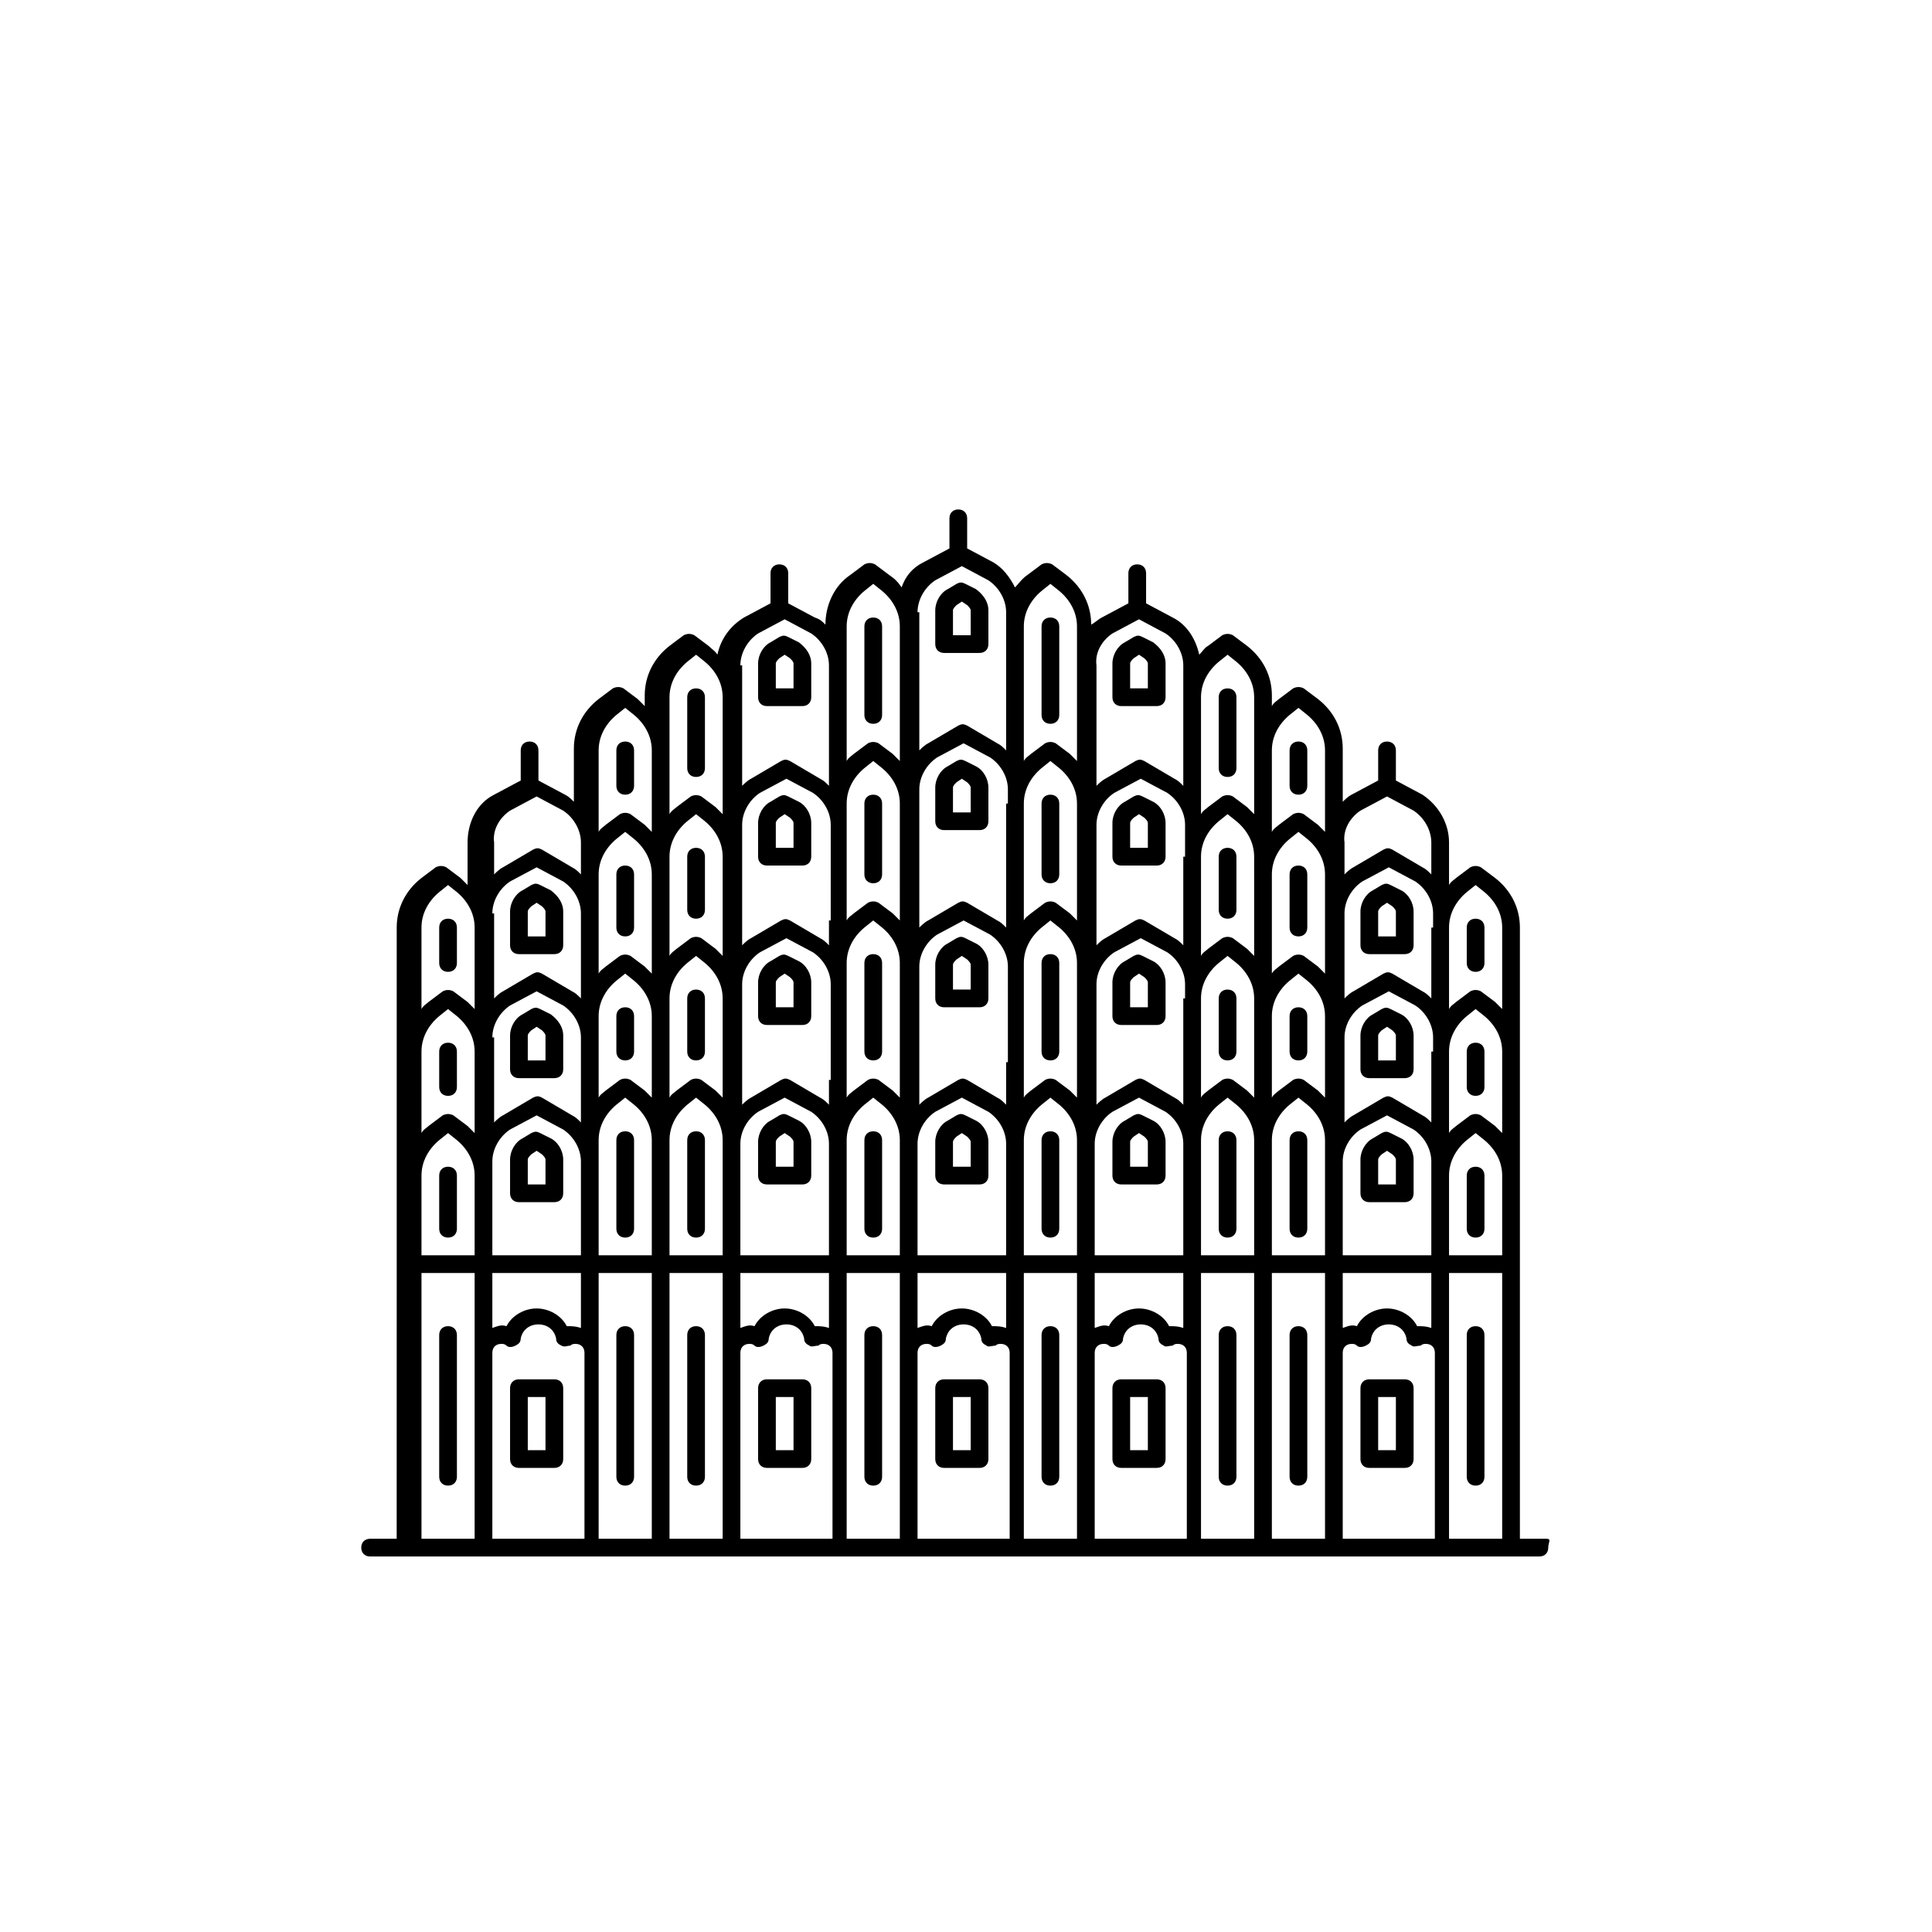 <svg id="SvgjsSvg1001" width="288" height="288" xmlns="http://www.w3.org/2000/svg" version="1.1" xmlns:xlink="http://www.w3.org/1999/xlink" xmlns:svgjs="http://svgjs.com/svgjs"><defs id="SvgjsDefs1002"></defs><g id="SvgjsG1008" transform="matrix(0.917,0,0,0.917,11.859,12.823)"><svg xmlns="http://www.w3.org/2000/svg" xmlns:xlink="http://www.w3.org/1999/xlink" id="Layer_1" enable-background="new 0 0 100 100" viewBox="0 0 100 100" width="288" height="288"><symbol id="navbar_x5F_icon_x5F_back_1_" viewBox="-1 -24 25 24"><path fill="none" stroke="#000000" stroke-miterlimit="10" stroke-width="2" d="M18-19c0-0.4,0-0.5-0.3-0.3l-12,7c-0.3,0.2-0.2,0.5,0.1,0.6l11.9,7C18-4.5,18-4.7,18-5V-19z" opacity=".9" class="colorStrokefff svgStroke"></path><rect width="24" height="24" y="-24" fill="none"></rect><rect width="25" height="24" x="-1" y="-24" fill="none" display="none"></rect></symbol><symbol id="navbar_x5F_icon_x5F_home_1_" viewBox="0 -24 24 24"><g opacity=".9" fill="#000000" class="color000 svgShape"><g id="XMLID_809_" fill="#000000" class="color000 svgShape"><circle id="XMLID_814_" cx="12" cy="-12" r="6.9" fill="none" stroke="#000000" stroke-miterlimit="10" stroke-width="2" class="colorStrokefff svgStroke"></circle></g></g><rect width="24" height="24" y="-24" fill="none"></rect><rect width="24" height="23" y="-24" fill="none" display="none"></rect></symbol><symbol id="navbar_x5F_icon_x5F_recents_1_" viewBox="0 -24 24 24"><path fill="none" stroke="#000000" stroke-miterlimit="10" stroke-width="2" d="M19-5.7C19-5.4,18.6-5,18.2-5H5.8C5.4-5,5-5.4,5-5.7v-12.6C5-18.6,5.4-19,5.8-19h12.4      c0.4,0,0.8,0.4,0.8,0.7V-5.7z" opacity=".9" class="colorStrokefff svgStroke"></path><rect width="24" height="24" y="-24" fill="none"></rect><rect width="24" height="23" y="-24" fill="none" display="none"></rect></symbol><symbol id="sysbar_x5F_status_2" viewBox="0 -24 360 24"><use id="XMLID_495_" width="360" height="24" y="-24" overflow="visible" xlink:href="#sysbar_x5F_status_x5F_used_x5F_light"></use></symbol><symbol id="sysbar_x5F_status_x5F_used_x5F_light" viewBox="0 -24 360 24"><rect width="360" height="24" y="-24" fill="#010101" fill-opacity="0" class="color010101 svgShape"></rect><rect width="40" height="16" x="312" y="-21" fill="none" opacity=".9"></rect><path fill="#ffffff" d="M266-19l8.8,10.9C274.5-7.8,271.1-5,266-5s-8.5-2.8-8.8-3.1L266-19L266-19L266-19L266-19L266-19z" opacity=".9" class="colorfff svgShape"></path><rect width="16" height="16" x="258" y="-20" fill="none"></rect><polygon fill="#ffffff" points="277 -19 291 -19 291 -5" opacity=".9" class="colorfff svgShape"></polygon><rect width="16" height="16" x="276" y="-20" fill="none"></rect><g fill="#000000" class="color000 svgShape"><rect width="16" height="16" x="296" y="-20" fill="none"></rect><path fill="#ffffff" d="M306-6v1h-3v-1h-3v-13h9v13H306z" opacity=".9" class="colorfff svgShape"></path></g></symbol><path fill="#000000" d="M82.8,82h-1.5V68.5v-2v-5v-7v-7c0-1.1-0.5-2.1-1.4-2.8l-0.8-0.6c-0.2-0.1-0.4-0.1-0.6,0l-0.8,0.6   c-0.1,0.1-0.3,0.2-0.4,0.4v-2.4c0-1.1-0.6-2.1-1.5-2.7l-1.5-0.8v-1.7c0-0.3-0.2-0.5-0.5-0.5s-0.5,0.2-0.5,0.5v1.7l-1.5,0.8   c-0.2,0.1-0.4,0.3-0.5,0.4v-3c0-1.1-0.5-2.1-1.4-2.8l-0.8-0.6c-0.2-0.1-0.4-0.1-0.6,0l-0.8,0.6c-0.1,0.1-0.3,0.2-0.4,0.4v-0.6   c0-1.1-0.5-2.1-1.4-2.8l-0.8-0.6c-0.2-0.1-0.4-0.1-0.6,0l-0.8,0.6c-0.2,0.1-0.3,0.3-0.5,0.5c-0.2-0.9-0.7-1.7-1.5-2.1l-1.5-0.8   v-1.7c0-0.3-0.2-0.5-0.5-0.5s-0.5,0.2-0.5,0.5v1.7l-1.5,0.8c-0.2,0.1-0.4,0.3-0.6,0.4c0-1.1-0.5-2.1-1.4-2.8l-0.8-0.6   c-0.2-0.1-0.4-0.1-0.6,0l-0.8,0.6c-0.3,0.2-0.5,0.5-0.7,0.7c-0.3-0.6-0.7-1.1-1.2-1.4l-1.5-0.8v-1.7c0-0.3-0.2-0.5-0.5-0.5   s-0.5,0.2-0.5,0.5v1.7l-1.5,0.8c-0.6,0.3-1,0.8-1.2,1.4c-0.2-0.3-0.4-0.5-0.7-0.7l-0.8-0.6c-0.2-0.1-0.4-0.1-0.6,0l-0.8,0.6   c-0.9,0.6-1.4,1.7-1.4,2.8c-0.2-0.2-0.3-0.3-0.6-0.4l-1.5-0.8v-1.7c0-0.3-0.2-0.5-0.5-0.5s-0.5,0.2-0.5,0.5v1.7l-1.5,0.8   c-0.8,0.5-1.3,1.2-1.5,2.1c-0.1-0.2-0.3-0.3-0.5-0.5l-0.8-0.6c-0.2-0.1-0.4-0.1-0.6,0l-0.8,0.6c-0.9,0.7-1.4,1.7-1.4,2.8v0.6   c-0.1-0.1-0.3-0.3-0.4-0.4l-0.8-0.6c-0.2-0.1-0.4-0.1-0.6,0l-0.8,0.6c-0.9,0.7-1.4,1.7-1.4,2.8v3c-0.2-0.2-0.3-0.3-0.5-0.4   l-1.5-0.8v-1.7c0-0.3-0.2-0.5-0.5-0.5s-0.5,0.2-0.5,0.5v1.7l-1.5,0.8c-1,0.5-1.5,1.6-1.5,2.7v2.4c-0.1-0.1-0.3-0.3-0.4-0.4   l-0.8-0.6c-0.2-0.1-0.4-0.1-0.6,0l-0.8,0.6c-0.9,0.7-1.4,1.7-1.4,2.8v7v7v5v2V82h-1.5c-0.3,0-0.5,0.2-0.5,0.5s0.2,0.5,0.5,0.5h1.9   c0,0,0.1,0,0.1,0h4h6h4h4h6h4h6h4h6h4h4h6h4c0,0,0.1,0,0.1,0h1.9c0.3,0,0.5-0.2,0.5-0.5S83.1,82,82.8,82z M19.3,54.5   c0-0.8,0.4-1.5,1-2l0.5-0.4l0.5,0.4c0.6,0.5,1,1.2,1,2v4.6v0c-0.1-0.1-0.3-0.3-0.4-0.4l-0.8-0.6c-0.2-0.1-0.4-0.1-0.6,0l-0.8,0.6   c-0.1,0.1-0.3,0.2-0.4,0.4V54.5z M23.3,46.7c0-0.7,0.4-1.4,1-1.8l1.5-0.8l1.5,0.8c0.6,0.4,1,1.1,1,1.8v1.4v3.4   c-0.2-0.2-0.3-0.3-0.5-0.4l-1.7-1c-0.2-0.1-0.3-0.1-0.5,0l-1.7,1c-0.2,0.1-0.4,0.3-0.5,0.4v-3.4v-0.6V46.7z M23.3,53.7   c0-0.7,0.4-1.4,1-1.8l1.5-0.8l1.5,0.8c0.6,0.4,1,1.1,1,1.8v4.8c-0.2-0.2-0.3-0.3-0.5-0.4l-1.7-1c-0.2-0.1-0.3-0.1-0.5,0l-1.7,1   c-0.2,0.1-0.4,0.3-0.5,0.4v-4V53.7z M71.3,60.7c0-0.7,0.4-1.4,1-1.8l1.5-0.8l1.5,0.8c0.6,0.4,1,1.1,1,1.8v0.8V66h-5V60.7z    M76.3,54.5v4c-0.2-0.2-0.3-0.3-0.5-0.4l-1.7-1c-0.2-0.1-0.3-0.1-0.5,0l-1.7,1c-0.2,0.1-0.4,0.3-0.5,0.4v-4.8c0-0.7,0.4-1.4,1-1.8   l1.5-0.8l1.5,0.8c0.6,0.4,1,1.1,1,1.8V54.5z M70.3,53.7v3.4c-0.1-0.1-0.3-0.3-0.4-0.4l-0.8-0.6c-0.2-0.1-0.4-0.1-0.6,0l-0.8,0.6   c-0.1,0.1-0.3,0.2-0.4,0.4v-4.6c0-0.8,0.4-1.5,1-2l0.5-0.4l0.5,0.4c0.6,0.5,1,1.2,1,2V53.7z M66.3,52.5v4.6   c-0.1-0.1-0.3-0.3-0.4-0.4l-0.8-0.6c-0.2-0.1-0.4-0.1-0.6,0l-0.8,0.6c-0.1,0.1-0.3,0.2-0.4,0.4v-1v-4.6c0-0.8,0.4-1.5,1-2l0.5-0.4   l0.5,0.4c0.6,0.5,1,1.2,1,2V52.5z M57.3,66v-0.9v-5.4c0-0.7,0.4-1.4,1-1.8l1.5-0.8l1.5,0.8c0.6,0.4,1,1.1,1,1.8v5.4V66H57.3z    M62.3,51.5v4.6v1.4c-0.2-0.2-0.3-0.3-0.5-0.4l-1.7-1c-0.2-0.1-0.3-0.1-0.5,0l-1.7,1c-0.2,0.1-0.4,0.3-0.5,0.4v-1.4v-5.4   c0-0.7,0.4-1.4,1-1.8l1.5-0.8l1.5,0.8c0.6,0.4,1,1.1,1,1.8V51.5z M56.3,50.7v5.4v1c-0.1-0.1-0.3-0.3-0.4-0.4l-0.8-0.6   c-0.2-0.1-0.4-0.1-0.6,0l-0.8,0.6c-0.1,0.1-0.3,0.2-0.4,0.4v-2v-5.4v-0.2c0-0.8,0.4-1.5,1-2l0.5-0.4l0.5,0.4c0.6,0.5,1,1.2,1,2   V50.7z M47.3,66v-0.9v-4.6v-0.8c0-0.7,0.4-1.4,1-1.8l1.5-0.8l1.5,0.8c0.6,0.4,1,1.1,1,1.8v5.4V66H47.3z M52.3,55.1v2.4   c-0.2-0.2-0.3-0.3-0.5-0.4l-1.7-1c-0.2-0.1-0.3-0.1-0.5,0l-1.7,1c-0.2,0.1-0.4,0.3-0.5,0.4v-2.4v-4.6v-0.8c0-0.7,0.4-1.4,1-1.8   l1.5-0.8l1.5,0.8c0.6,0.4,1,1.1,1,1.8V55.1z M46.3,49.7v0.8v4.6v2c-0.1-0.1-0.3-0.3-0.4-0.4l-0.8-0.6c-0.2-0.1-0.4-0.1-0.6,0   l-0.8,0.6c-0.1,0.1-0.3,0.2-0.4,0.4v-1v-5.4v-0.2v-1c0-0.8,0.4-1.5,1-2l0.5-0.4l0.5,0.4c0.6,0.5,1,1.2,1,2V49.7z M37.3,66v-0.9   v-5.4c0-0.7,0.4-1.4,1-1.8l1.5-0.8l1.5,0.8c0.6,0.4,1,1.1,1,1.8v0.8v4.6V66H37.3z M42.3,56.1v1.4c-0.2-0.2-0.3-0.3-0.5-0.4l-1.7-1   c-0.2-0.1-0.3-0.1-0.5,0l-1.7,1c-0.2,0.1-0.4,0.3-0.5,0.4v-1.4v-4.6v-0.8c0-0.7,0.4-1.4,1-1.8l1.5-0.8l1.5,0.8c0.6,0.4,1,1.1,1,1.8   V56.1z M36.3,56.1v1c-0.1-0.1-0.3-0.3-0.4-0.4l-0.8-0.6c-0.2-0.1-0.4-0.1-0.6,0l-0.8,0.6c-0.1,0.1-0.3,0.2-0.4,0.4v-4.6v-1   c0-0.8,0.4-1.5,1-2l0.5-0.4l0.5,0.4c0.6,0.5,1,1.2,1,2V56.1z M32.3,57.1c-0.1-0.1-0.3-0.3-0.4-0.4l-0.8-0.6c-0.2-0.1-0.4-0.1-0.6,0   l-0.8,0.6c-0.1,0.1-0.3,0.2-0.4,0.4v-3.4v-1.2c0-0.8,0.4-1.5,1-2l0.5-0.4l0.5,0.4c0.6,0.5,1,1.2,1,2V57.1z M23.3,61.5v-0.8   c0-0.7,0.4-1.4,1-1.8l1.5-0.8l1.5,0.8c0.6,0.4,1,1.1,1,1.8V66h-5V61.5z M23.3,68.5V67h5v3.1C28,70,27.8,70,27.5,70   c-0.3-0.6-1-1-1.7-1s-1.4,0.4-1.7,1c-0.3-0.1-0.5,0-0.8,0.1V68.5z M29.3,60.7v-1.2c0-0.8,0.4-1.5,1-2l0.5-0.4l0.5,0.4   c0.6,0.5,1,1.2,1,2V66h-3V60.7z M33.3,59.5c0-0.8,0.4-1.5,1-2l0.5-0.4l0.5,0.4c0.6,0.5,1,1.2,1,2v0.2v5.4V66h-3V59.5z M37.3,67h5   v3.1C42,70,41.8,70,41.5,70c-0.3-0.6-1-1-1.7-1s-1.4,0.4-1.7,1c-0.3-0.1-0.5,0-0.8,0.1V67z M43.3,65.1v-4.6v-0.8v-0.2   c0-0.8,0.4-1.5,1-2l0.5-0.4l0.5,0.4c0.6,0.5,1,1.2,1,2v0.2v0.8v4.6V66h-3V65.1z M47.3,67h5v3.1C52,70,51.8,70,51.5,70   c-0.3-0.6-1-1-1.7-1s-1.4,0.4-1.7,1c-0.3-0.1-0.5,0-0.8,0.1V67z M53.3,65.1v-5.4v-0.2c0-0.8,0.4-1.5,1-2l0.5-0.4l0.5,0.4   c0.6,0.5,1,1.2,1,2v0.2v5.4V66h-3V65.1z M57.3,67h5v3.1C62,70,61.8,70,61.5,70c-0.3-0.6-1-1-1.7-1s-1.4,0.4-1.7,1   c-0.3-0.1-0.5,0-0.8,0.1V67z M63.3,65.1v-5.4v-0.2c0-0.8,0.4-1.5,1-2l0.5-0.4l0.5,0.4c0.6,0.5,1,1.2,1,2V66h-3V65.1z M67.3,59.5   c0-0.8,0.4-1.5,1-2l0.5-0.4l0.5,0.4c0.6,0.5,1,1.2,1,2v1.2V66h-3V59.5z M71.3,67h5v1.5v1.6C76,70,75.8,70,75.5,70   c-0.3-0.6-1-1-1.7-1s-1.4,0.4-1.7,1c-0.3-0.1-0.5,0-0.8,0.1V67z M77.3,61.5c0-0.8,0.4-1.5,1-2l0.5-0.4l0.5,0.4c0.6,0.5,1,1.2,1,2   V66h-3V61.5z M80.3,59.1c-0.1-0.1-0.3-0.3-0.4-0.4l-0.8-0.6c-0.2-0.1-0.4-0.1-0.6,0l-0.8,0.6c-0.1,0.1-0.3,0.2-0.4,0.4v0v-4.6   c0-0.8,0.4-1.5,1-2l0.5-0.4l0.5,0.4c0.6,0.5,1,1.2,1,2V59.1z M76.3,47.5v0.6v3.4c-0.2-0.2-0.3-0.3-0.5-0.4l-1.7-1   c-0.2-0.1-0.3-0.1-0.5,0l-1.7,1c-0.2,0.1-0.4,0.3-0.5,0.4v-3.4v-1.4c0-0.7,0.4-1.4,1-1.8l1.5-0.8l1.5,0.8c0.6,0.4,1,1.1,1,1.8V47.5   z M70.3,46.7v1.4v2c-0.1-0.1-0.3-0.3-0.4-0.4l-0.8-0.6c-0.2-0.1-0.4-0.1-0.6,0l-0.8,0.6c-0.1,0.1-0.3,0.2-0.4,0.4v-5.6   c0-0.8,0.4-1.5,1-2l0.5-0.4l0.5,0.4c0.6,0.5,1,1.2,1,2V46.7z M66.3,44.5v4.6c-0.1-0.1-0.3-0.3-0.4-0.4l-0.8-0.6   c-0.2-0.1-0.4-0.1-0.6,0l-0.8,0.6c-0.1,0.1-0.3,0.2-0.4,0.4v-2v-3.6c0-0.8,0.4-1.5,1-2l0.5-0.4l0.5,0.4c0.6,0.5,1,1.2,1,2V44.5z    M62.3,43.5v3.6v1.4c-0.2-0.2-0.3-0.3-0.5-0.4l-1.7-1c-0.2-0.1-0.3-0.1-0.5,0l-1.7,1c-0.2,0.1-0.4,0.3-0.5,0.4v-1.4v-5.4   c0-0.7,0.4-1.4,1-1.8l1.5-0.8l1.5,0.8c0.6,0.4,1,1.1,1,1.8V43.5z M56.3,41.5v0.2v5.4v0c-0.1-0.1-0.3-0.3-0.4-0.4l-0.8-0.6   c-0.2-0.1-0.4-0.1-0.6,0l-0.8,0.6c-0.1,0.1-0.3,0.2-0.4,0.4v-2v-3.6v-1c0-0.8,0.4-1.5,1-2l0.5-0.4l0.5,0.4c0.6,0.5,1,1.2,1,2V41.5z    M52.3,40.5v1v3.6v2.4c-0.2-0.2-0.3-0.3-0.5-0.4l-1.7-1c-0.2-0.1-0.3-0.1-0.5,0l-1.7,1c-0.2,0.1-0.4,0.3-0.5,0.4v-2.4v-4.6v-0.8   c0-0.7,0.4-1.4,1-1.8l1.5-0.8l1.5,0.8c0.6,0.4,1,1.1,1,1.8V40.5z M46.3,45.1v2c-0.1-0.1-0.3-0.3-0.4-0.4l-0.8-0.6   c-0.2-0.1-0.4-0.1-0.6,0l-0.8,0.6c-0.1,0.1-0.3,0.2-0.4,0.4v0v-5.4v-0.6v-0.6c0-0.8,0.4-1.5,1-2l0.5-0.4l0.5,0.4c0.6,0.5,1,1.2,1,2   V45.1z M42.3,47.1v1.4c-0.2-0.2-0.3-0.3-0.5-0.4l-1.7-1c-0.2-0.1-0.3-0.1-0.5,0l-1.7,1c-0.2,0.1-0.4,0.3-0.5,0.4v-1.4v-3.6v-1.8   c0-0.7,0.4-1.4,1-1.8l1.5-0.8l1.5,0.8c0.6,0.4,1,1.1,1,1.8V47.1z M36.3,47.1v2c-0.1-0.1-0.3-0.3-0.4-0.4l-0.8-0.6   c-0.2-0.1-0.4-0.1-0.6,0l-0.8,0.6c-0.1,0.1-0.3,0.2-0.4,0.4v-4.6v-1c0-0.8,0.4-1.5,1-2l0.5-0.4l0.5,0.4c0.6,0.5,1,1.2,1,2V47.1z    M32.3,50.1c-0.1-0.1-0.3-0.3-0.4-0.4l-0.8-0.6c-0.2-0.1-0.4-0.1-0.6,0l-0.8,0.6c-0.1,0.1-0.3,0.2-0.4,0.4v-2v-1.4v-2.2   c0-0.8,0.4-1.5,1-2l0.5-0.4l0.5,0.4c0.6,0.5,1,1.2,1,2V50.1z M19.3,61.5c0-0.8,0.4-1.5,1-2l0.5-0.4l0.5,0.4c0.6,0.5,1,1.2,1,2V66   h-3V61.5z M23.3,82V71.5c0-0.3,0.2-0.5,0.5-0.5c0.1,0,0.2,0,0.3,0.1c0.1,0.1,0.3,0.1,0.5,0c0.2-0.1,0.3-0.2,0.3-0.4   c0.1-0.5,0.5-0.8,1-0.8c0.5,0,0.9,0.3,1,0.8c0,0.2,0.1,0.3,0.3,0.4c0.2,0.1,0.3,0,0.5,0c0.1-0.1,0.2-0.1,0.3-0.1   c0.3,0,0.5,0.2,0.5,0.5V82H23.3z M29.3,82V67h3v15H29.3z M33.3,82V67h3v15H33.3z M37.3,82V71.5c0-0.3,0.2-0.5,0.5-0.5   c0.1,0,0.2,0,0.3,0.1c0.1,0.1,0.3,0.1,0.5,0c0.2-0.1,0.3-0.2,0.3-0.4c0.1-0.5,0.5-0.8,1-0.8c0.5,0,0.9,0.3,1,0.8   c0,0.2,0.1,0.3,0.3,0.4c0.1,0.1,0.3,0,0.5,0c0.1-0.1,0.2-0.1,0.3-0.1c0.3,0,0.5,0.2,0.5,0.5V82H37.3z M43.3,82V67h3v15H43.3z    M47.3,82V71.5c0-0.3,0.2-0.5,0.5-0.5c0.1,0,0.2,0,0.3,0.1c0.1,0.1,0.3,0.1,0.5,0c0.2-0.1,0.3-0.2,0.3-0.4c0.1-0.5,0.5-0.8,1-0.8   c0.5,0,0.9,0.3,1,0.8c0,0.2,0.1,0.3,0.3,0.4c0.1,0.1,0.3,0,0.5,0c0.1-0.1,0.2-0.1,0.3-0.1c0.3,0,0.5,0.2,0.5,0.5V82H47.3z M53.3,82   V67h3v15H53.3z M57.3,82V71.5c0-0.3,0.2-0.5,0.5-0.5c0.1,0,0.2,0,0.3,0.1c0.1,0.1,0.3,0.1,0.5,0c0.2-0.1,0.3-0.2,0.3-0.4   c0.1-0.5,0.5-0.8,1-0.8c0.5,0,0.9,0.3,1,0.8c0,0.2,0.1,0.3,0.3,0.4c0.1,0.1,0.3,0,0.5,0c0.1-0.1,0.2-0.1,0.3-0.1   c0.3,0,0.5,0.2,0.5,0.5V82H57.3z M63.3,82V67h3v15H63.3z M67.3,82V67h3v15H67.3z M71.3,82V71.5c0-0.3,0.2-0.5,0.5-0.5   c0.1,0,0.2,0,0.3,0.1c0.1,0.1,0.3,0.1,0.5,0c0.2-0.1,0.3-0.2,0.3-0.4c0.1-0.5,0.5-0.8,1-0.8c0.5,0,0.9,0.3,1,0.8   c0,0.2,0.1,0.3,0.3,0.4c0.1,0.1,0.3,0,0.5,0c0.1-0.1,0.2-0.1,0.3-0.1c0.3,0,0.5,0.2,0.5,0.5V82H71.3z M77.3,82V68.5V67h3v1.5V82   H77.3z M78.3,45.5l0.5-0.4l0.5,0.4c0.6,0.5,1,1.2,1,2v4.6c-0.1-0.1-0.3-0.3-0.4-0.4l-0.8-0.6c-0.2-0.1-0.4-0.1-0.6,0l-0.8,0.6   c-0.1,0.1-0.3,0.2-0.4,0.4v0v-4v-0.6C77.3,46.7,77.7,46,78.3,45.5z M72.3,40.9l1.5-0.8l1.5,0.8c0.6,0.4,1,1.1,1,1.8v1.8   c-0.2-0.2-0.3-0.3-0.5-0.4l-1.7-1c-0.2-0.1-0.3-0.1-0.5,0l-1.7,1c-0.2,0.1-0.4,0.3-0.5,0.4v-1.8C71.3,42,71.7,41.3,72.3,40.9z    M68.3,35.5l0.5-0.4l0.5,0.4c0.6,0.5,1,1.2,1,2v4.6c-0.1-0.1-0.3-0.3-0.4-0.4l-0.8-0.6c-0.2-0.1-0.4-0.1-0.6,0l-0.8,0.6   c-0.1,0.1-0.3,0.2-0.4,0.4v-0.6v-4C67.3,36.7,67.7,36,68.3,35.5z M64.3,32.5l0.5-0.4l0.5,0.4c0.6,0.5,1,1.2,1,2v3v3.6   c-0.1-0.1-0.3-0.3-0.4-0.4l-0.8-0.6c-0.2-0.1-0.4-0.1-0.6,0l-0.8,0.6c-0.1,0.1-0.3,0.2-0.4,0.4v-3v-3.6   C63.3,33.7,63.7,33,64.3,32.5z M58.3,30.9l1.5-0.8l1.5,0.8c0.6,0.4,1,1.1,1,1.8v1.8v3.6v1.4c-0.2-0.2-0.3-0.3-0.5-0.4l-1.7-1   c-0.2-0.1-0.3-0.1-0.5,0l-1.7,1c-0.2,0.1-0.4,0.3-0.5,0.4v-1.4v-5.4C57.3,32,57.7,31.3,58.3,30.9z M54.3,28.5l0.5-0.4l0.5,0.4   c0.6,0.5,1,1.2,1,2v2.2v5.4v0c-0.1-0.1-0.3-0.3-0.4-0.4l-0.8-0.6c-0.2-0.1-0.4-0.1-0.6,0l-0.8,0.6c-0.1,0.1-0.3,0.2-0.4,0.4v-3   v-4.6C53.3,29.7,53.7,29,54.3,28.5z M47.3,29.7c0-0.7,0.4-1.4,1-1.8l1.5-0.8l1.5,0.8c0.6,0.4,1,1.1,1,1.8v0.8v4.6v2.4   c-0.2-0.2-0.3-0.3-0.5-0.4l-1.7-1c-0.2-0.1-0.3-0.1-0.5,0l-1.7,1c-0.2,0.1-0.4,0.3-0.5,0.4v-2.4v-4.6V29.7z M43.3,30.5   c0-0.8,0.4-1.5,1-2l0.5-0.4l0.5,0.4c0.6,0.5,1,1.2,1,2v4.6v3c-0.1-0.1-0.3-0.3-0.4-0.4l-0.8-0.6c-0.2-0.1-0.4-0.1-0.6,0l-0.8,0.6   c-0.1,0.1-0.3,0.2-0.4,0.4v-0.6v-4.8V30.5z M37.3,32.7c0-0.7,0.4-1.4,1-1.8l1.5-0.8l1.5,0.8c0.6,0.4,1,1.1,1,1.8v4.8v2   c-0.2-0.2-0.3-0.3-0.5-0.4l-1.7-1c-0.2-0.1-0.3-0.1-0.5,0l-1.7,1c-0.2,0.1-0.4,0.3-0.5,0.4v-1.4v-3.6V32.7z M33.3,34.5   c0-0.8,0.4-1.5,1-2l0.5-0.4l0.5,0.4c0.6,0.5,1,1.2,1,2v3.6v3c-0.1-0.1-0.3-0.3-0.4-0.4l-0.8-0.6c-0.2-0.1-0.4-0.1-0.6,0l-0.8,0.6   c-0.1,0.1-0.3,0.2-0.4,0.4v-3.6V34.5z M30.3,35.5l0.5-0.4l0.5,0.4c0.6,0.5,1,1.2,1,2v4v0.6c-0.1-0.1-0.3-0.3-0.4-0.4l-0.8-0.6   c-0.2-0.1-0.4-0.1-0.6,0l-0.8,0.6c-0.1,0.1-0.3,0.2-0.4,0.4v-4.6C29.3,36.7,29.7,36,30.3,35.5z M24.3,40.9l1.5-0.8l1.5,0.8   c0.6,0.4,1,1.1,1,1.8v1.8c-0.2-0.2-0.3-0.3-0.5-0.4l-1.7-1c-0.2-0.1-0.3-0.1-0.5,0l-1.7,1c-0.2,0.1-0.4,0.3-0.5,0.4v-1.8   C23.3,42,23.7,41.3,24.3,40.9z M20.3,45.5l0.5-0.4l0.5,0.4c0.6,0.5,1,1.2,1,2v0.6v4v0c-0.1-0.1-0.3-0.3-0.4-0.4l-0.8-0.6   c-0.2-0.1-0.4-0.1-0.6,0l-0.8,0.6c-0.1,0.1-0.3,0.2-0.4,0.4v-4.6C19.3,46.7,19.7,46,20.3,45.5z M19.3,68.5V67h3v1.5V82h-3V68.5z" class="color594454 svgShape"></path><path fill="#000000" d="M24.8 49h2c.3 0 .5-.2.5-.5v-1.9c0-.5-.3-.9-.7-1.2L26 45.1c-.2-.1-.3-.1-.5 0L25 45.4c-.4.2-.7.7-.7 1.2v1.9C24.3 48.8 24.5 49 24.8 49zM25.3 46.6c0-.1.1-.2.2-.3l.3-.2.3.2c.1.1.2.2.2.3V48h-1V46.6zM50.6 58.4L50 58.1c-.2-.1-.3-.1-.5 0L49 58.4c-.4.2-.7.7-.7 1.2v1.9c0 .3.2.5.5.5h2c.3 0 .5-.2.5-.5v-1.9C51.3 59.1 51 58.6 50.6 58.4zM50.3 61h-1v-1.4c0-.1.1-.2.2-.3l.3-.2.3.2c.1.1.2.2.2.3V61zM50.6 38.4L50 38.1c-.2-.1-.3-.1-.5 0L49 38.4c-.4.2-.7.7-.7 1.2v1.9c0 .3.2.5.5.5h2c.3 0 .5-.2.5-.5v-1.9C51.3 39.1 51 38.6 50.6 38.4zM50.3 41h-1v-1.4c0-.1.1-.2.2-.3l.3-.2.3.2c.1.1.2.2.2.3V41zM48.8 32h2c.3 0 .5-.2.5-.5v-1.9c0-.5-.3-.9-.7-1.2L50 28.1c-.2-.1-.3-.1-.5 0L49 28.4c-.4.2-.7.7-.7 1.2v1.9C48.3 31.8 48.5 32 48.8 32zM49.3 29.6c0-.1.1-.2.2-.3l.3-.2.3.2c.1.1.2.2.2.3V31h-1V29.6zM58.8 35h2c.3 0 .5-.2.5-.5v-1.9c0-.5-.3-.9-.7-1.2L60 31.1c-.2-.1-.3-.1-.5 0L59 31.4c-.4.2-.7.7-.7 1.2v1.9C58.3 34.8 58.5 35 58.8 35zM59.3 32.6c0-.1.1-.2.2-.3l.3-.2.3.2c.1.1.2.2.2.3V34h-1V32.6zM60.6 40.4L60 40.1c-.2-.1-.3-.1-.5 0L59 40.4c-.4.2-.7.7-.7 1.2v1.9c0 .3.2.5.5.5h2c.3 0 .5-.2.5-.5v-1.9C61.3 41.1 61 40.6 60.6 40.4zM60.3 43h-1v-1.4c0-.1.1-.2.2-.3l.3-.2.3.2c.1.1.2.2.2.3V43zM60.6 58.4L60 58.1c-.2-.1-.3-.1-.5 0L59 58.4c-.4.2-.7.7-.7 1.2v1.9c0 .3.2.5.5.5h2c.3 0 .5-.2.5-.5v-1.9C61.3 59.1 61 58.6 60.6 58.4zM60.3 61h-1v-1.4c0-.1.1-.2.2-.3l.3-.2.3.2c.1.1.2.2.2.3V61zM38.8 35h2c.3 0 .5-.2.5-.5v-1.9c0-.5-.3-.9-.7-1.2L40 31.1c-.2-.1-.3-.1-.5 0L39 31.4c-.4.2-.7.7-.7 1.2v1.9C38.3 34.8 38.5 35 38.8 35zM39.3 32.6c0-.1.1-.2.2-.3l.3-.2.3.2c.1.1.2.2.2.3V34h-1V32.6zM40.6 40.4L40 40.1c-.2-.1-.3-.1-.5 0L39 40.4c-.4.2-.7.7-.7 1.2v1.9c0 .3.2.5.5.5h2c.3 0 .5-.2.5-.5v-1.9C41.3 41.1 41 40.6 40.6 40.4zM40.3 43h-1v-1.4c0-.1.1-.2.2-.3l.3-.2.3.2c.1.1.2.2.2.3V43zM40.6 58.4L40 58.1c-.2-.1-.3-.1-.5 0L39 58.4c-.4.2-.7.7-.7 1.2v1.9c0 .3.2.5.5.5h2c.3 0 .5-.2.5-.5v-1.9C41.3 59.1 41 58.6 40.6 58.4zM40.3 61h-1v-1.4c0-.1.1-.2.2-.3l.3-.2.3.2c.1.1.2.2.2.3V61zM74.6 59.4L74 59.1c-.2-.1-.3-.1-.5 0L73 59.4c-.4.2-.7.7-.7 1.2v1.9c0 .3.2.5.5.5h2c.3 0 .5-.2.5-.5v-1.9C75.3 60.1 75 59.6 74.6 59.4zM74.3 62h-1v-1.4c0-.1.1-.2.2-.3l.3-.2.3.2c.1.1.2.2.2.3V62zM74.6 45.4L74 45.1c-.2-.1-.3-.1-.5 0L73 45.4c-.4.2-.7.7-.7 1.2v1.9c0 .3.2.5.5.5h2c.3 0 .5-.2.5-.5v-1.9C75.3 46.1 75 45.6 74.6 45.4zM74.3 48h-1v-1.4c0-.1.1-.2.2-.3l.3-.2.3.2c.1.1.2.2.2.3V48zM40.8 73h-2c-.3 0-.5.2-.5.5v4c0 .3.2.5.5.5h2c.3 0 .5-.2.5-.5v-4C41.3 73.2 41.1 73 40.8 73zM40.3 77h-1v-3h1V77zM26.8 73h-2c-.3 0-.5.2-.5.5v4c0 .3.2.5.5.5h2c.3 0 .5-.2.5-.5v-4C27.3 73.2 27.1 73 26.8 73zM26.3 77h-1v-3h1V77zM50.8 73h-2c-.3 0-.5.2-.5.5v4c0 .3.2.5.5.5h2c.3 0 .5-.2.5-.5v-4C51.3 73.2 51.1 73 50.8 73zM50.3 77h-1v-3h1V77zM60.8 73h-2c-.3 0-.5.2-.5.5v4c0 .3.2.5.5.5h2c.3 0 .5-.2.5-.5v-4C61.3 73.2 61.1 73 60.8 73zM60.3 77h-1v-3h1V77zM74.8 73h-2c-.3 0-.5.2-.5.5v4c0 .3.2.5.5.5h2c.3 0 .5-.2.5-.5v-4C75.3 73.2 75.1 73 74.8 73zM74.3 77h-1v-3h1V77zM26.6 59.4L26 59.1c-.2-.1-.3-.1-.5 0L25 59.4c-.4.2-.7.7-.7 1.2v1.9c0 .3.2.5.5.5h2c.3 0 .5-.2.5-.5v-1.9C27.3 60.1 27 59.6 26.6 59.4zM26.3 62h-1v-1.4c0-.1.1-.2.2-.3l.3-.2.3.2c.1.1.2.2.2.3V62zM24.8 56h2c.3 0 .5-.2.5-.5v-1.9c0-.5-.3-.9-.7-1.2L26 52.1c-.2-.1-.3-.1-.5 0L25 52.4c-.4.2-.7.7-.7 1.2v1.9C24.3 55.8 24.5 56 24.8 56zM25.3 53.6c0-.1.1-.2.2-.3l.3-.2.3.2c.1.1.2.2.2.3V55h-1V53.6zM50.6 48.4L50 48.1c-.2-.1-.3-.1-.5 0L49 48.4c-.4.2-.7.7-.7 1.2v1.9c0 .3.2.5.5.5h2c.3 0 .5-.2.5-.5v-1.9C51.3 49.1 51 48.6 50.6 48.4zM50.3 51h-1v-1.4c0-.1.1-.2.2-.3l.3-.2.3.2c.1.1.2.2.2.3V51zM60.6 49.4L60 49.1c-.2-.1-.3-.1-.5 0L59 49.4c-.4.2-.7.7-.7 1.2v1.9c0 .3.2.5.5.5h2c.3 0 .5-.2.5-.5v-1.9C61.3 50.1 61 49.6 60.6 49.4zM60.3 52h-1v-1.4c0-.1.1-.2.2-.3l.3-.2.3.2c.1.1.2.2.2.3V52zM40.6 49.4L40 49.1c-.2-.1-.3-.1-.5 0L39 49.4c-.4.2-.7.7-.7 1.2v1.9c0 .3.2.5.5.5h2c.3 0 .5-.2.5-.5v-1.9C41.3 50.1 41 49.6 40.6 49.4zM40.3 52h-1v-1.4c0-.1.1-.2.2-.3l.3-.2.3.2c.1.1.2.2.2.3V52zM74.6 52.4L74 52.1c-.2-.1-.3-.1-.5 0L73 52.4c-.4.2-.7.7-.7 1.2v1.9c0 .3.2.5.5.5h2c.3 0 .5-.2.5-.5v-1.9C75.3 53.1 75 52.6 74.6 52.4zM74.3 55h-1v-1.4c0-.1.1-.2.2-.3l.3-.2.3.2c.1.1.2.2.2.3V55zM54.8 40c-.3 0-.5.2-.5.5v4c0 .3.2.5.5.5s.5-.2.5-.5v-4C55.3 40.2 55.1 40 54.8 40zM54.8 49c-.3 0-.5.2-.5.5v5c0 .3.2.5.5.5s.5-.2.5-.5v-5C55.3 49.2 55.1 49 54.8 49zM44.8 40c-.3 0-.5.2-.5.5v4c0 .3.2.5.5.5s.5-.2.5-.5v-4C45.3 40.2 45.1 40 44.8 40zM54.8 36c.3 0 .5-.2.5-.5v-5c0-.3-.2-.5-.5-.5s-.5.2-.5.5v5C54.3 35.8 54.5 36 54.8 36zM44.8 36c.3 0 .5-.2.5-.5v-5c0-.3-.2-.5-.5-.5s-.5.2-.5.5v5C44.3 35.8 44.5 36 44.8 36zM44.8 49c-.3 0-.5.2-.5.5v5c0 .3.2.5.5.5s.5-.2.5-.5v-5C45.3 49.2 45.1 49 44.8 49zM34.8 43c-.3 0-.5.2-.5.5v3c0 .3.2.5.5.5s.5-.2.5-.5v-3C35.3 43.2 35.1 43 34.8 43zM34.8 51c-.3 0-.5.2-.5.5v3c0 .3.2.5.5.5s.5-.2.5-.5v-3C35.3 51.2 35.1 51 34.8 51zM30.8 44c-.3 0-.5.2-.5.5v3c0 .3.2.5.5.5s.5-.2.5-.5v-3C31.3 44.2 31.1 44 30.8 44zM34.8 39c.3 0 .5-.2.5-.5v-4c0-.3-.2-.5-.5-.5s-.5.2-.5.5v4C34.3 38.8 34.5 39 34.8 39zM30.8 40c.3 0 .5-.2.5-.5v-2c0-.3-.2-.5-.5-.5s-.5.2-.5.5v2C30.3 39.8 30.5 40 30.8 40zM30.8 52c-.3 0-.5.2-.5.5v2c0 .3.2.5.5.5s.5-.2.5-.5v-2C31.3 52.2 31.1 52 30.8 52zM20.8 50c.3 0 .5-.2.5-.5v-2c0-.3-.2-.5-.5-.5s-.5.2-.5.5v2C20.3 49.8 20.5 50 20.8 50zM20.8 57c.3 0 .5-.2.5-.5v-2c0-.3-.2-.5-.5-.5s-.5.2-.5.5v2C20.3 56.8 20.5 57 20.8 57zM20.8 61c-.3 0-.5.2-.5.5v3c0 .3.2.5.5.5s.5-.2.5-.5v-3C21.3 61.2 21.1 61 20.8 61zM30.8 70c-.3 0-.5.2-.5.5v8c0 .3.2.5.5.5s.5-.2.5-.5v-8C31.3 70.2 31.1 70 30.8 70zM34.8 70c-.3 0-.5.2-.5.5v8c0 .3.2.5.5.5s.5-.2.5-.5v-8C35.3 70.2 35.1 70 34.8 70zM44.8 70c-.3 0-.5.2-.5.5v8c0 .3.2.5.5.5s.5-.2.5-.5v-8C45.3 70.2 45.1 70 44.8 70zM78.8 54c-.3 0-.5.2-.5.5v2c0 .3.2.5.5.5s.5-.2.5-.5v-2C79.3 54.2 79.1 54 78.8 54zM78.8 61c-.3 0-.5.2-.5.5v3c0 .3.2.5.5.5s.5-.2.5-.5v-3C79.3 61.2 79.1 61 78.8 61zM20.8 70c-.3 0-.5.2-.5.5v8c0 .3.2.5.5.5s.5-.2.5-.5v-8C21.3 70.2 21.1 70 20.8 70zM54.8 70c-.3 0-.5.2-.5.5v8c0 .3.2.5.5.5s.5-.2.5-.5v-8C55.3 70.2 55.1 70 54.8 70zM64.8 70c-.3 0-.5.2-.5.5v8c0 .3.2.5.5.5s.5-.2.5-.5v-8C65.3 70.2 65.1 70 64.8 70zM68.8 70c-.3 0-.5.2-.5.5v8c0 .3.2.5.5.5s.5-.2.5-.5v-8C69.3 70.2 69.1 70 68.8 70zM78.8 70c-.3 0-.5.2-.5.5v8c0 .3.2.5.5.5s.5-.2.5-.5v-8C79.3 70.2 79.1 70 78.8 70zM54.8 59c-.3 0-.5.2-.5.5v5c0 .3.2.5.5.5s.5-.2.5-.5v-5C55.3 59.2 55.1 59 54.8 59zM44.8 59c-.3 0-.5.2-.5.5v5c0 .3.2.5.5.5s.5-.2.5-.5v-5C45.3 59.2 45.1 59 44.8 59zM34.8 59c-.3 0-.5.2-.5.5v5c0 .3.2.5.5.5s.5-.2.5-.5v-5C35.3 59.2 35.1 59 34.8 59zM30.8 59c-.3 0-.5.2-.5.5v5c0 .3.2.5.5.5s.5-.2.5-.5v-5C31.3 59.2 31.1 59 30.8 59zM78.8 50c.3 0 .5-.2.5-.5v-2c0-.3-.2-.5-.5-.5s-.5.2-.5.5v2C78.3 49.8 78.5 50 78.8 50zM64.8 43c-.3 0-.5.2-.5.5v3c0 .3.2.5.5.5s.5-.2.5-.5v-3C65.3 43.2 65.1 43 64.8 43zM64.8 51c-.3 0-.5.2-.5.5v3c0 .3.2.5.5.5s.5-.2.5-.5v-3C65.3 51.2 65.1 51 64.8 51zM64.8 59c-.3 0-.5.2-.5.5v5c0 .3.2.5.5.5s.5-.2.5-.5v-5C65.3 59.2 65.1 59 64.8 59zM68.8 44c-.3 0-.5.2-.5.5v3c0 .3.2.5.5.5s.5-.2.5-.5v-3C69.3 44.2 69.1 44 68.8 44zM64.8 39c.3 0 .5-.2.5-.5v-4c0-.3-.2-.5-.5-.5s-.5.2-.5.5v4C64.3 38.8 64.5 39 64.8 39zM68.8 40c.3 0 .5-.2.5-.5v-2c0-.3-.2-.5-.5-.5s-.5.2-.5.5v2C68.3 39.8 68.5 40 68.8 40zM68.8 52c-.3 0-.5.2-.5.5v2c0 .3.2.5.5.5s.5-.2.5-.5v-2C69.3 52.2 69.1 52 68.8 52zM68.8 59c-.3 0-.5.2-.5.5v5c0 .3.2.5.5.5s.5-.2.5-.5v-5C69.3 59.2 69.1 59 68.8 59z" class="color594454 svgShape"></path></svg></g></svg>